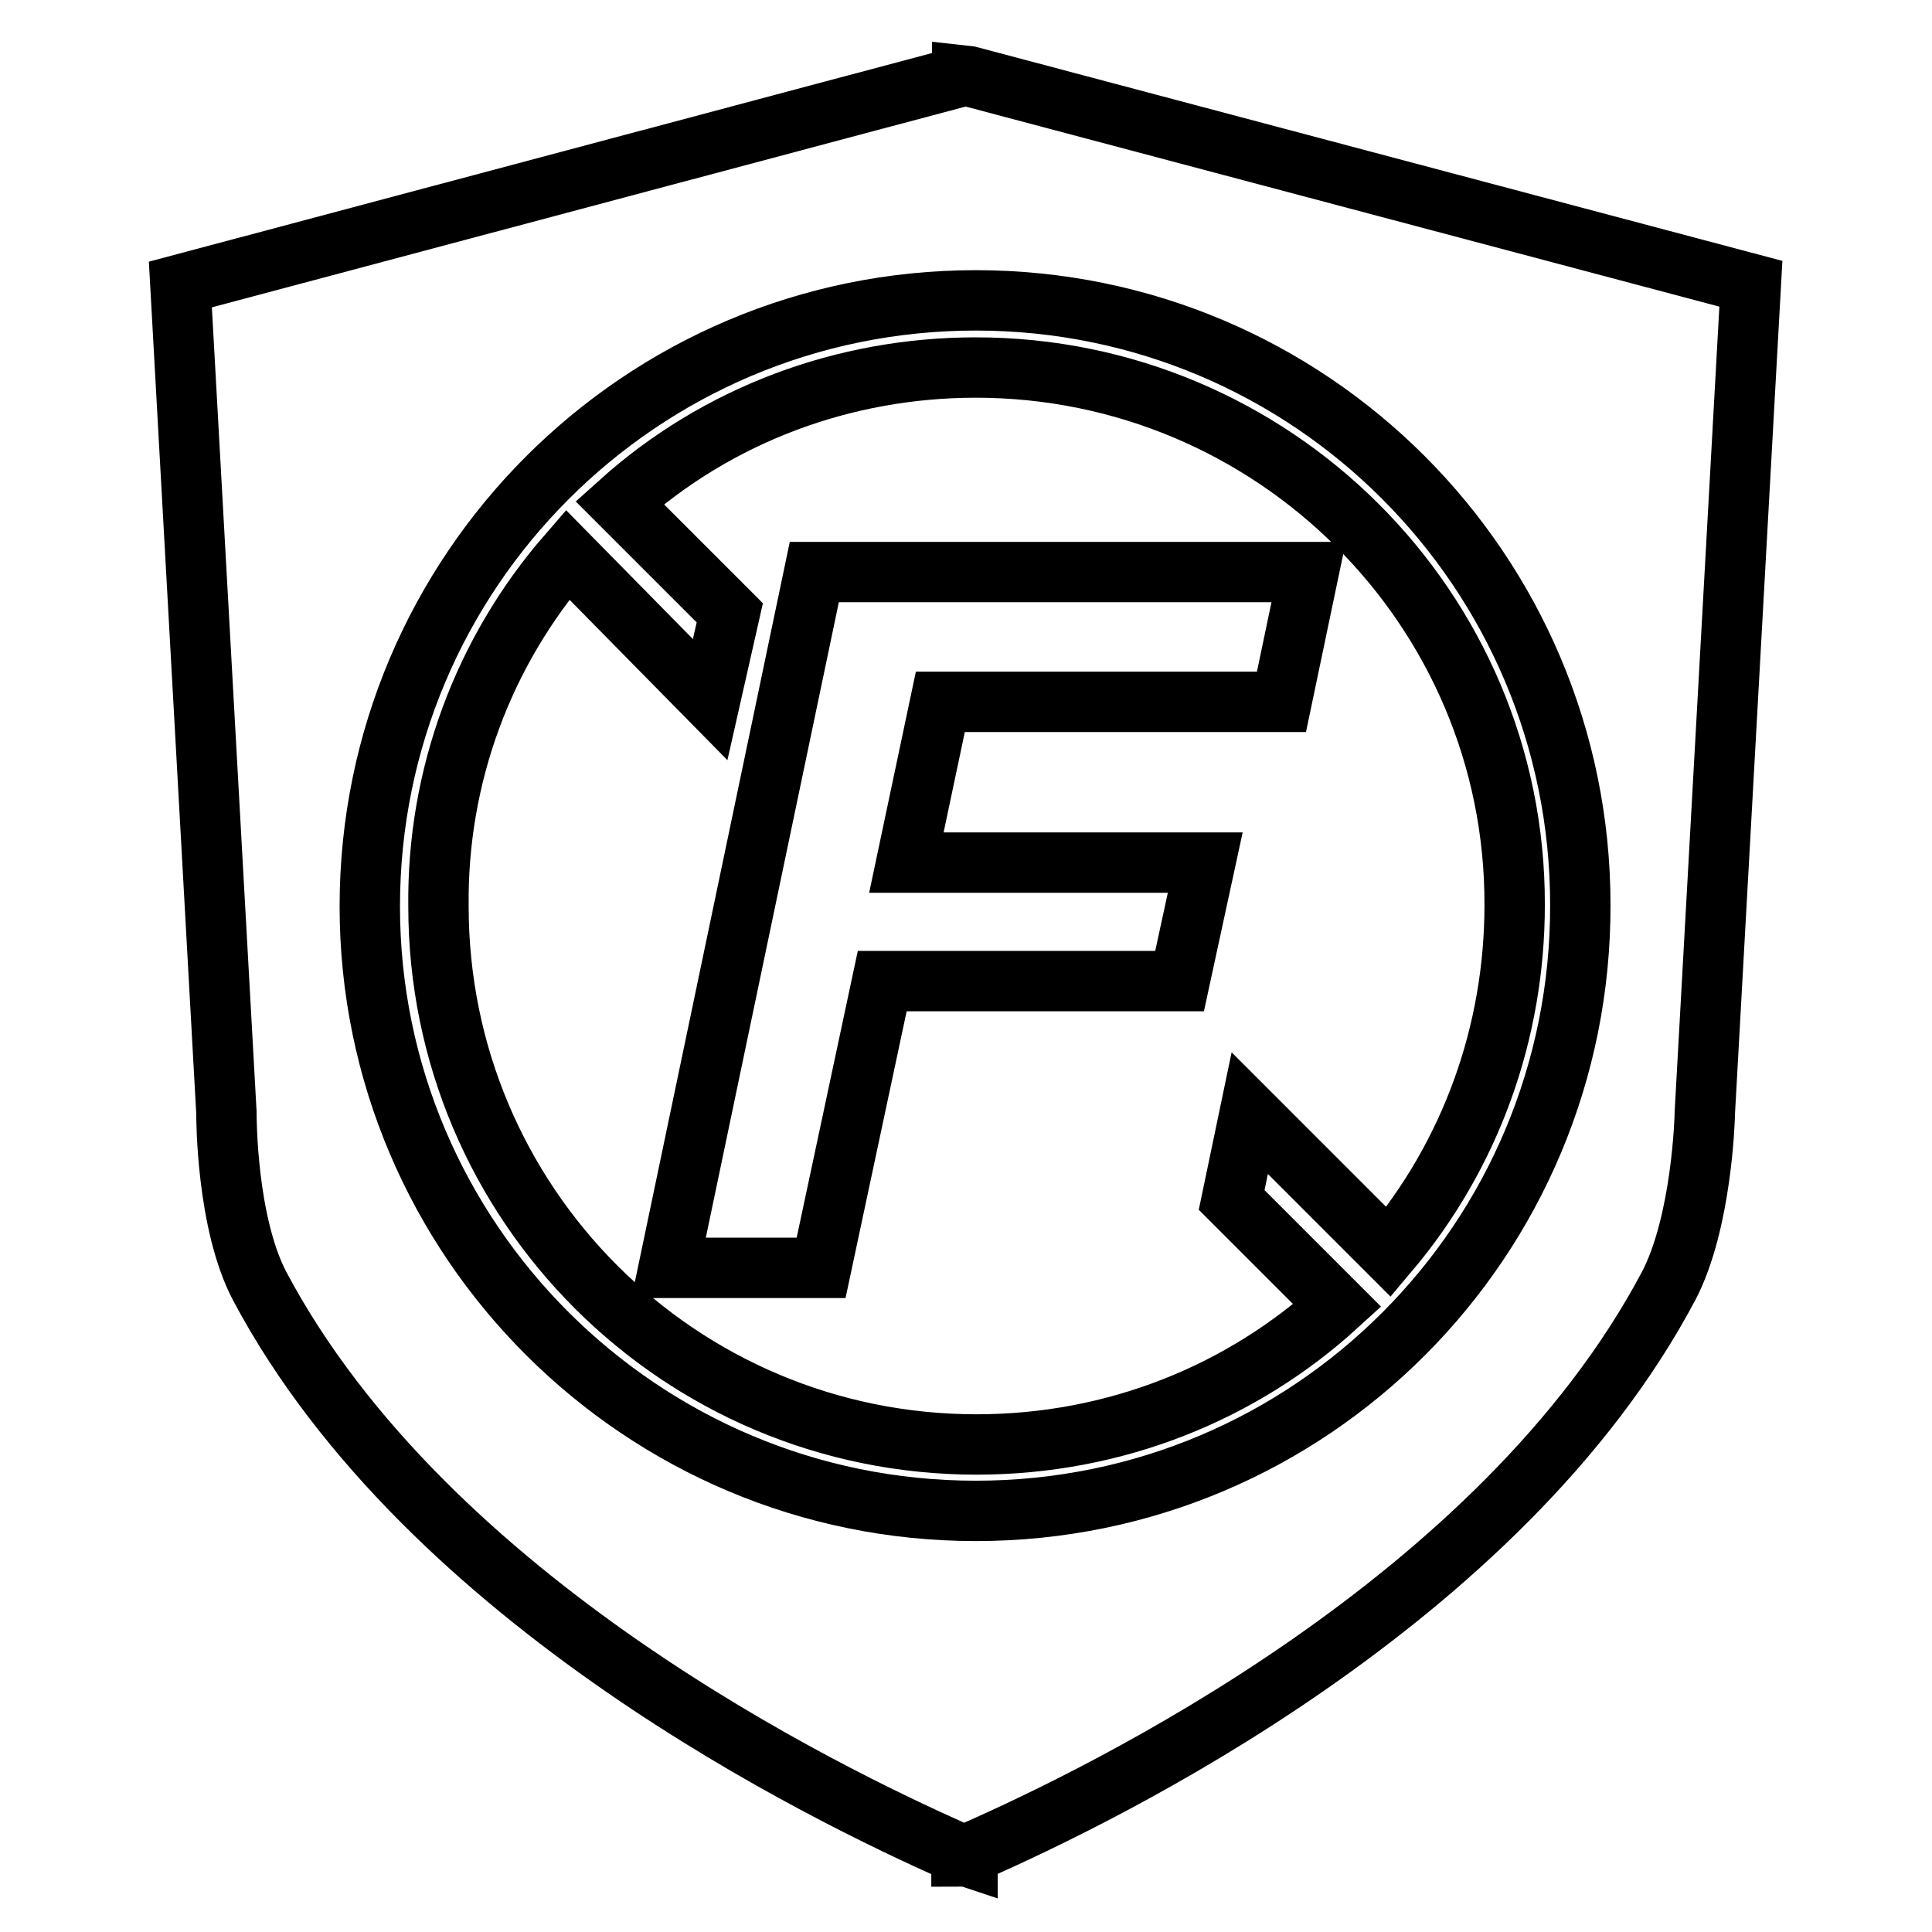 <?xml version="1.0" encoding="utf-8"?>
<!-- Svg Vector Icons : http://www.onlinewebfonts.com/icon -->
<!DOCTYPE svg PUBLIC "-//W3C//DTD SVG 1.1//EN" "http://www.w3.org/Graphics/SVG/1.1/DTD/svg11.dtd">
<svg version="1.1" xmlns="http://www.w3.org/2000/svg" xmlns:xlink="http://www.w3.org/1999/xlink" x="0px" y="0px" viewBox="0 0 256 256" enable-background="new 0 0 256 256" xml:space="preserve">
<g> <path stroke-width="8" fill-opacity="0" stroke="#000000"  d="M129.3,48.7c-17.4,0-34.2,6.2-47.2,17.9l14.6,14.6l-2.6,11.5L75.2,73.5C64,86.4,57.9,102.9,58.1,120.1 c0,39.4,31.9,71.3,71.3,71.3c18.4,0,35.2-6.9,47.8-18.4l-14-14l2.4-11.5l18.4,18.4c10.9-12.9,16.7-29.1,16.7-46 C200.8,80.6,168.7,48.7,129.3,48.7L129.3,48.7z M169.8,93h-45.2l-4.5,21.3h39.6l-3.4,15.7h-39.4l-8.1,38H88.6l19.3-92.2h65.5 L169.8,93z M128.4,10.1l-0.9-0.1v0.1L23.9,37.7L30,147.4c0,0.7,0,14.6,4.4,23c22.3,42,75.2,67.4,92,74.9c0,0,0.6,0.3,1,0.4v0.3 c0.1,0,0.3,0,0.4-0.1c0.1,0,0.4,0.1,0.4,0.1v-0.3c0.4-0.1,0.9-0.4,0.9-0.4c17-7.5,69.8-33,92-74.9c4.4-8.4,4.8-22.3,4.8-23 l6.1-109.8L128.4,10.1L128.4,10.1z M129.3,200.2C85,200.2,49,164.3,49,120.1c0-44.3,35.9-80.3,80.3-80.3 c44.3,0,80.1,35.9,80.1,80.1C209.5,164.3,173.7,200.2,129.3,200.2z"/></g>
</svg>